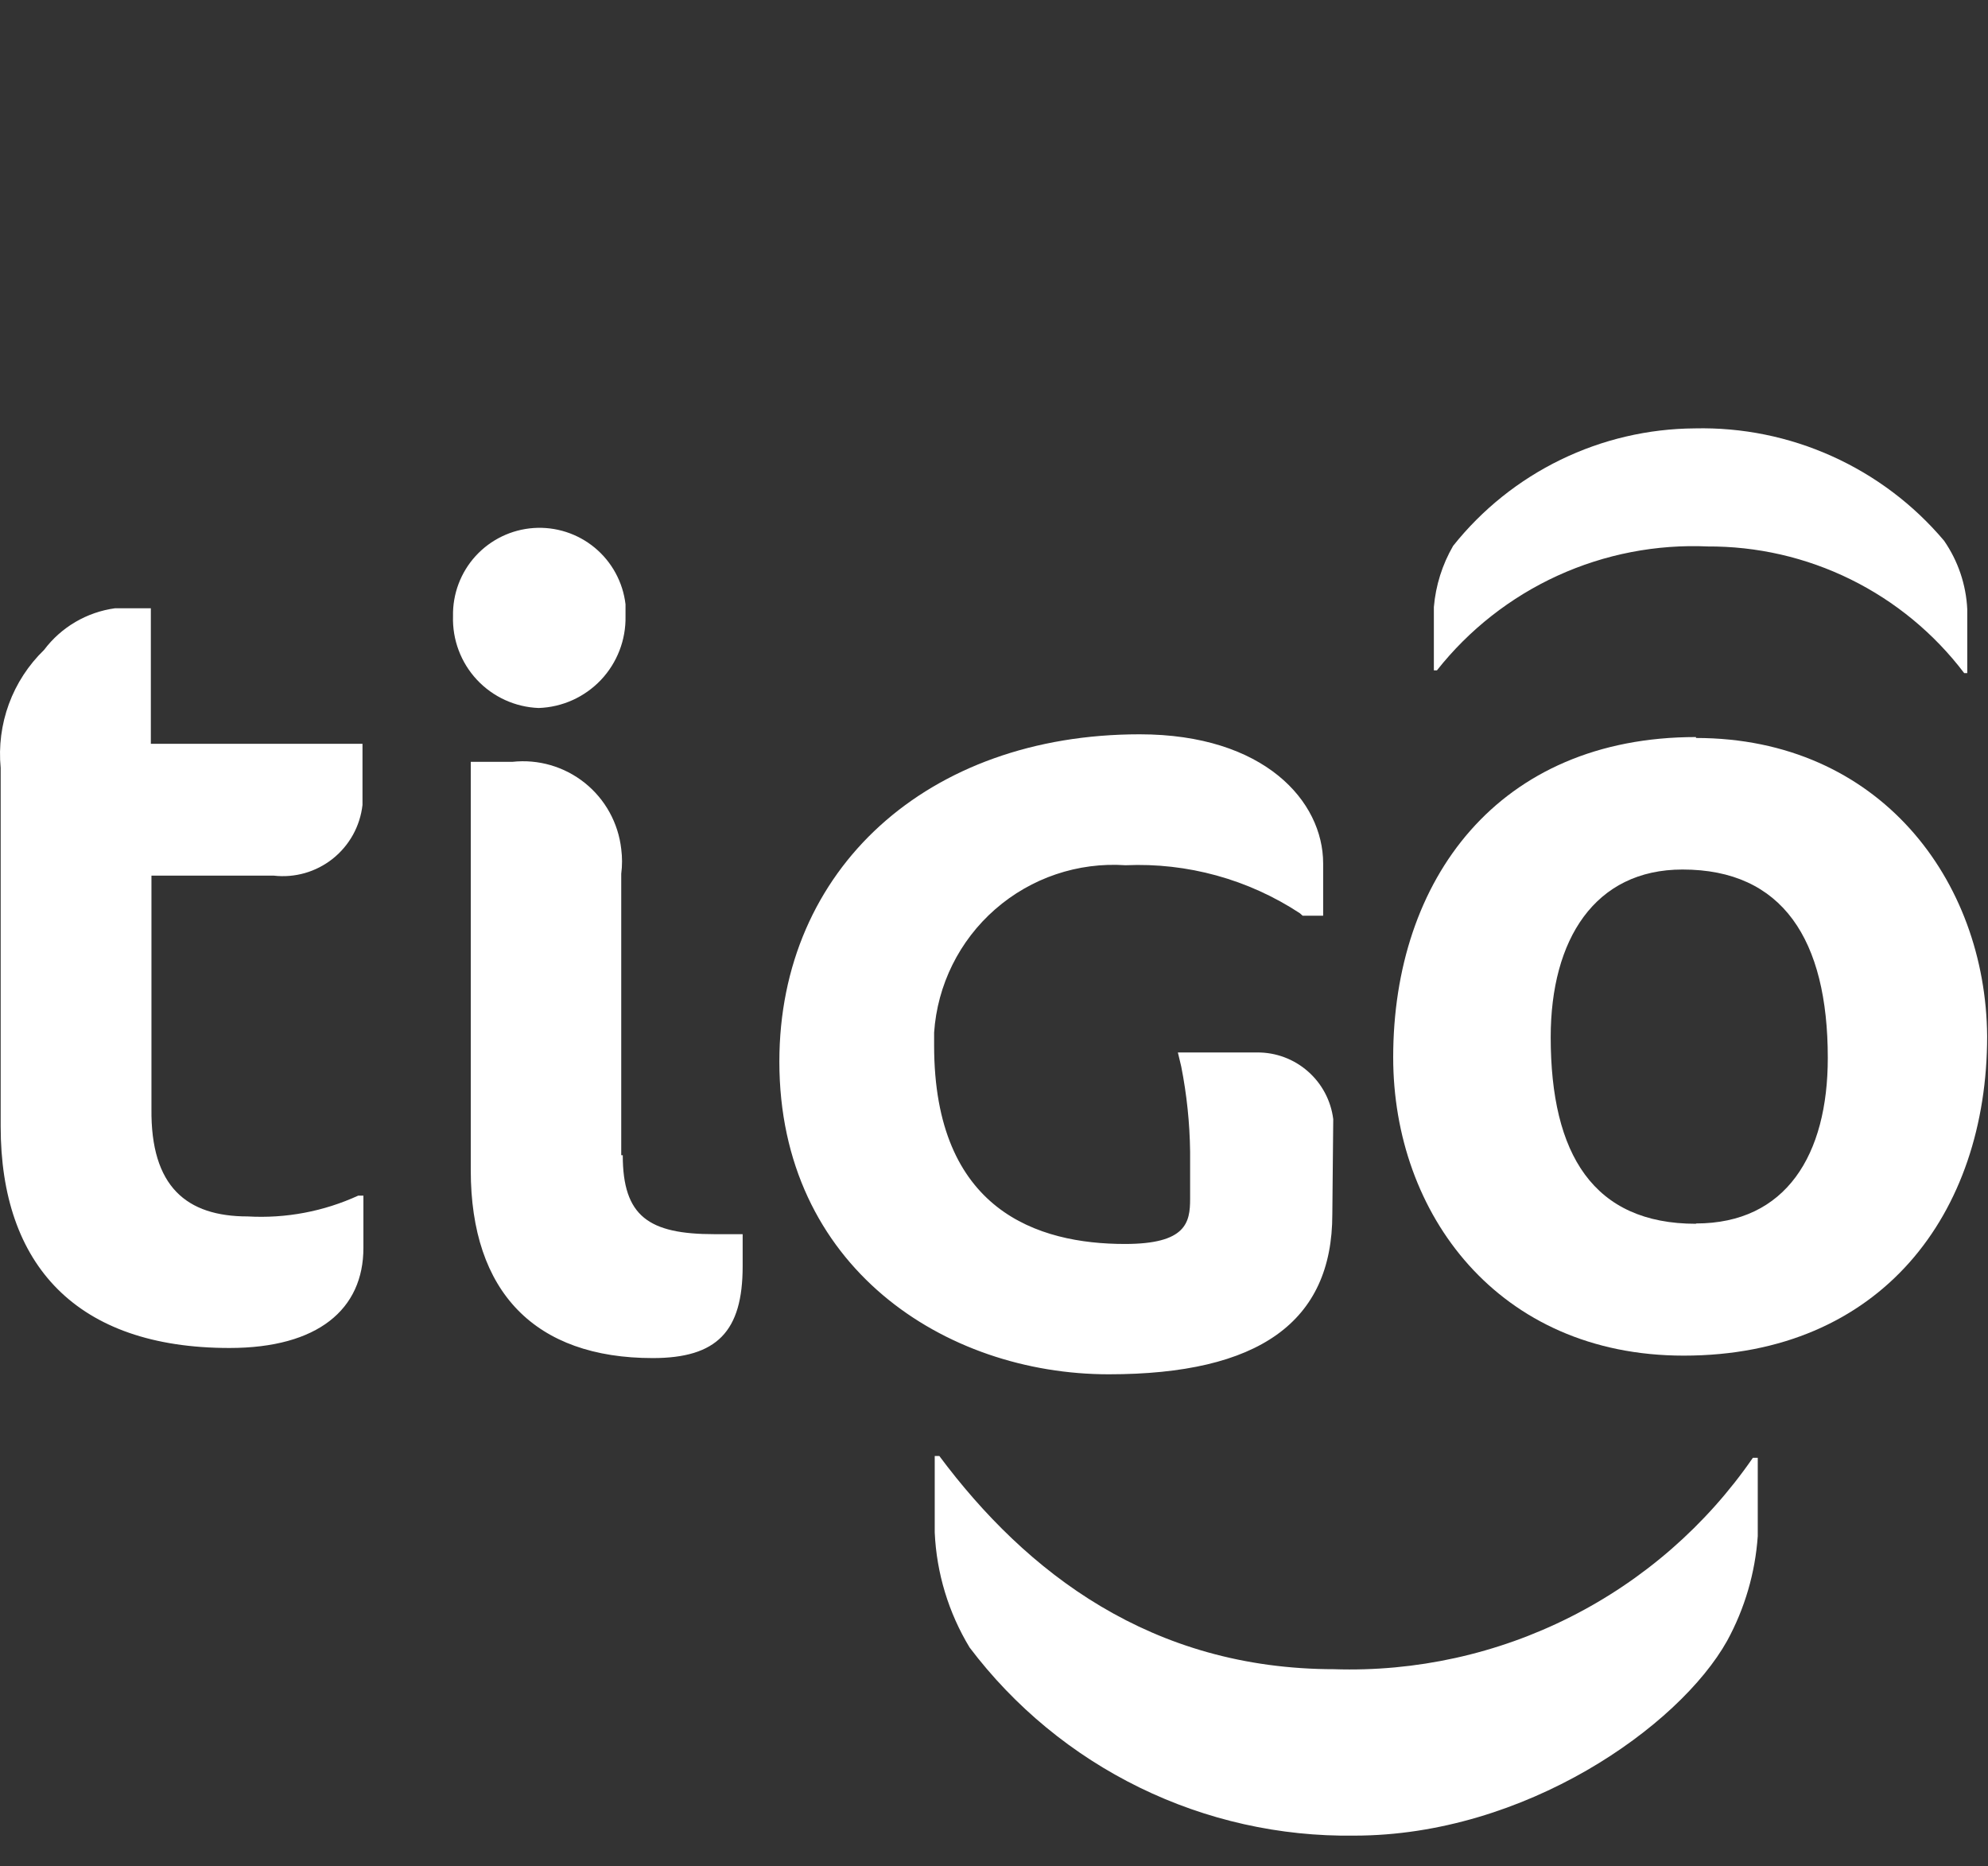 <svg width="65" height="61" viewBox="0 0 65 61" fill="none" xmlns="http://www.w3.org/2000/svg">
<rect x="0" y="0" width="65" height="61" fill="#333333" stroke="none"/>
<path d="M17.612 23.143C16.844 23.114 16.118 22.782 15.593 22.22C15.069 21.658 14.788 20.911 14.812 20.143C14.797 19.416 15.062 18.711 15.552 18.174C16.043 17.638 16.721 17.31 17.446 17.26C18.171 17.21 18.888 17.441 19.448 17.905C20.007 18.369 20.367 19.031 20.452 19.753V20.143C20.468 20.916 20.179 21.664 19.648 22.226C19.116 22.787 18.385 23.117 17.612 23.143ZM43.612 54.563C46.292 54.651 48.95 54.065 51.344 52.857C53.738 51.65 55.79 49.86 57.312 47.653H57.472V50.213C57.389 51.411 57.048 52.578 56.472 53.633C54.902 56.443 49.852 60.003 44.282 60.003C41.849 60.038 39.443 59.499 37.257 58.43C35.072 57.362 33.169 55.794 31.702 53.853C31.013 52.715 30.621 51.422 30.562 50.093V47.593H30.712C33.552 51.403 37.642 54.563 43.632 54.563H43.612ZM55.852 17.863C54.158 17.786 52.471 18.113 50.928 18.817C49.386 19.522 48.033 20.583 46.982 21.913H46.882V19.843C46.942 19.138 47.157 18.455 47.512 17.843C48.459 16.654 49.66 15.692 51.027 15.028C52.394 14.363 53.892 14.013 55.412 14.003C56.958 13.967 58.493 14.278 59.903 14.914C61.313 15.549 62.564 16.491 63.562 17.673C64.02 18.334 64.283 19.11 64.322 19.913V22.003H64.222C63.239 20.706 61.967 19.657 60.507 18.938C59.047 18.219 57.439 17.851 55.812 17.863H55.852ZM4.932 19.903V24.313H11.852V26.313C11.813 26.655 11.708 26.986 11.541 27.288C11.374 27.589 11.15 27.854 10.881 28.069C10.611 28.283 10.303 28.443 9.971 28.538C9.641 28.633 9.294 28.662 8.952 28.623H4.952V36.243C4.922 38.793 6.102 39.763 8.102 39.763C9.343 39.834 10.582 39.601 11.712 39.083H11.882V40.793C11.882 42.793 10.402 44.063 7.502 44.063C2.502 44.063 0.022 41.353 0.022 36.823V25.103C-0.046 24.394 0.046 23.679 0.291 23.011C0.537 22.342 0.931 21.738 1.442 21.243C1.72 20.874 2.068 20.564 2.466 20.331C2.864 20.098 3.305 19.945 3.762 19.883H4.932V19.903ZM20.362 37.763C20.362 39.763 21.212 40.343 23.362 40.343H24.282V41.393C24.282 43.523 23.442 44.393 21.342 44.393C17.502 44.393 15.392 42.243 15.392 38.253V24.903H16.752C17.602 24.81 18.453 25.058 19.121 25.592C19.788 26.126 20.216 26.903 20.312 27.753C20.347 28.022 20.347 28.294 20.312 28.563V37.763H20.362ZM43.562 39.693C43.562 43.213 41.162 44.923 36.252 44.923C30.902 44.923 25.482 41.413 25.482 34.703C25.482 28.403 30.332 24.003 37.262 24.003C41.342 24.003 43.262 26.193 43.262 28.223V29.933H42.592L42.502 29.853C40.814 28.743 38.82 28.194 36.802 28.283C35.247 28.178 33.713 28.696 32.539 29.722C31.366 30.747 30.647 32.197 30.542 33.753C30.542 33.893 30.542 34.033 30.542 34.173C30.542 39.583 33.942 40.663 36.782 40.663C38.782 40.663 38.912 39.963 38.912 39.193V37.643C38.9 36.709 38.803 35.779 38.622 34.863L38.512 34.403H41.102C41.712 34.398 42.303 34.617 42.761 35.019C43.221 35.421 43.516 35.977 43.592 36.583L43.562 39.693Z" fill="white"/>
<path d="M55.452 40.003C52.102 40.003 50.702 37.743 50.702 33.903C50.702 30.713 52.142 28.423 55.012 28.423C58.282 28.423 59.762 30.713 59.762 34.583C59.762 37.743 58.402 39.993 55.452 39.993V40.003ZM55.452 24.093C48.982 24.093 45.552 28.753 45.552 34.563C45.552 39.673 48.982 44.313 55.052 44.313C61.502 44.313 64.972 39.673 64.972 33.873C64.932 28.783 61.452 24.123 55.452 24.123V24.093Z" fill="white"/>
</svg>
